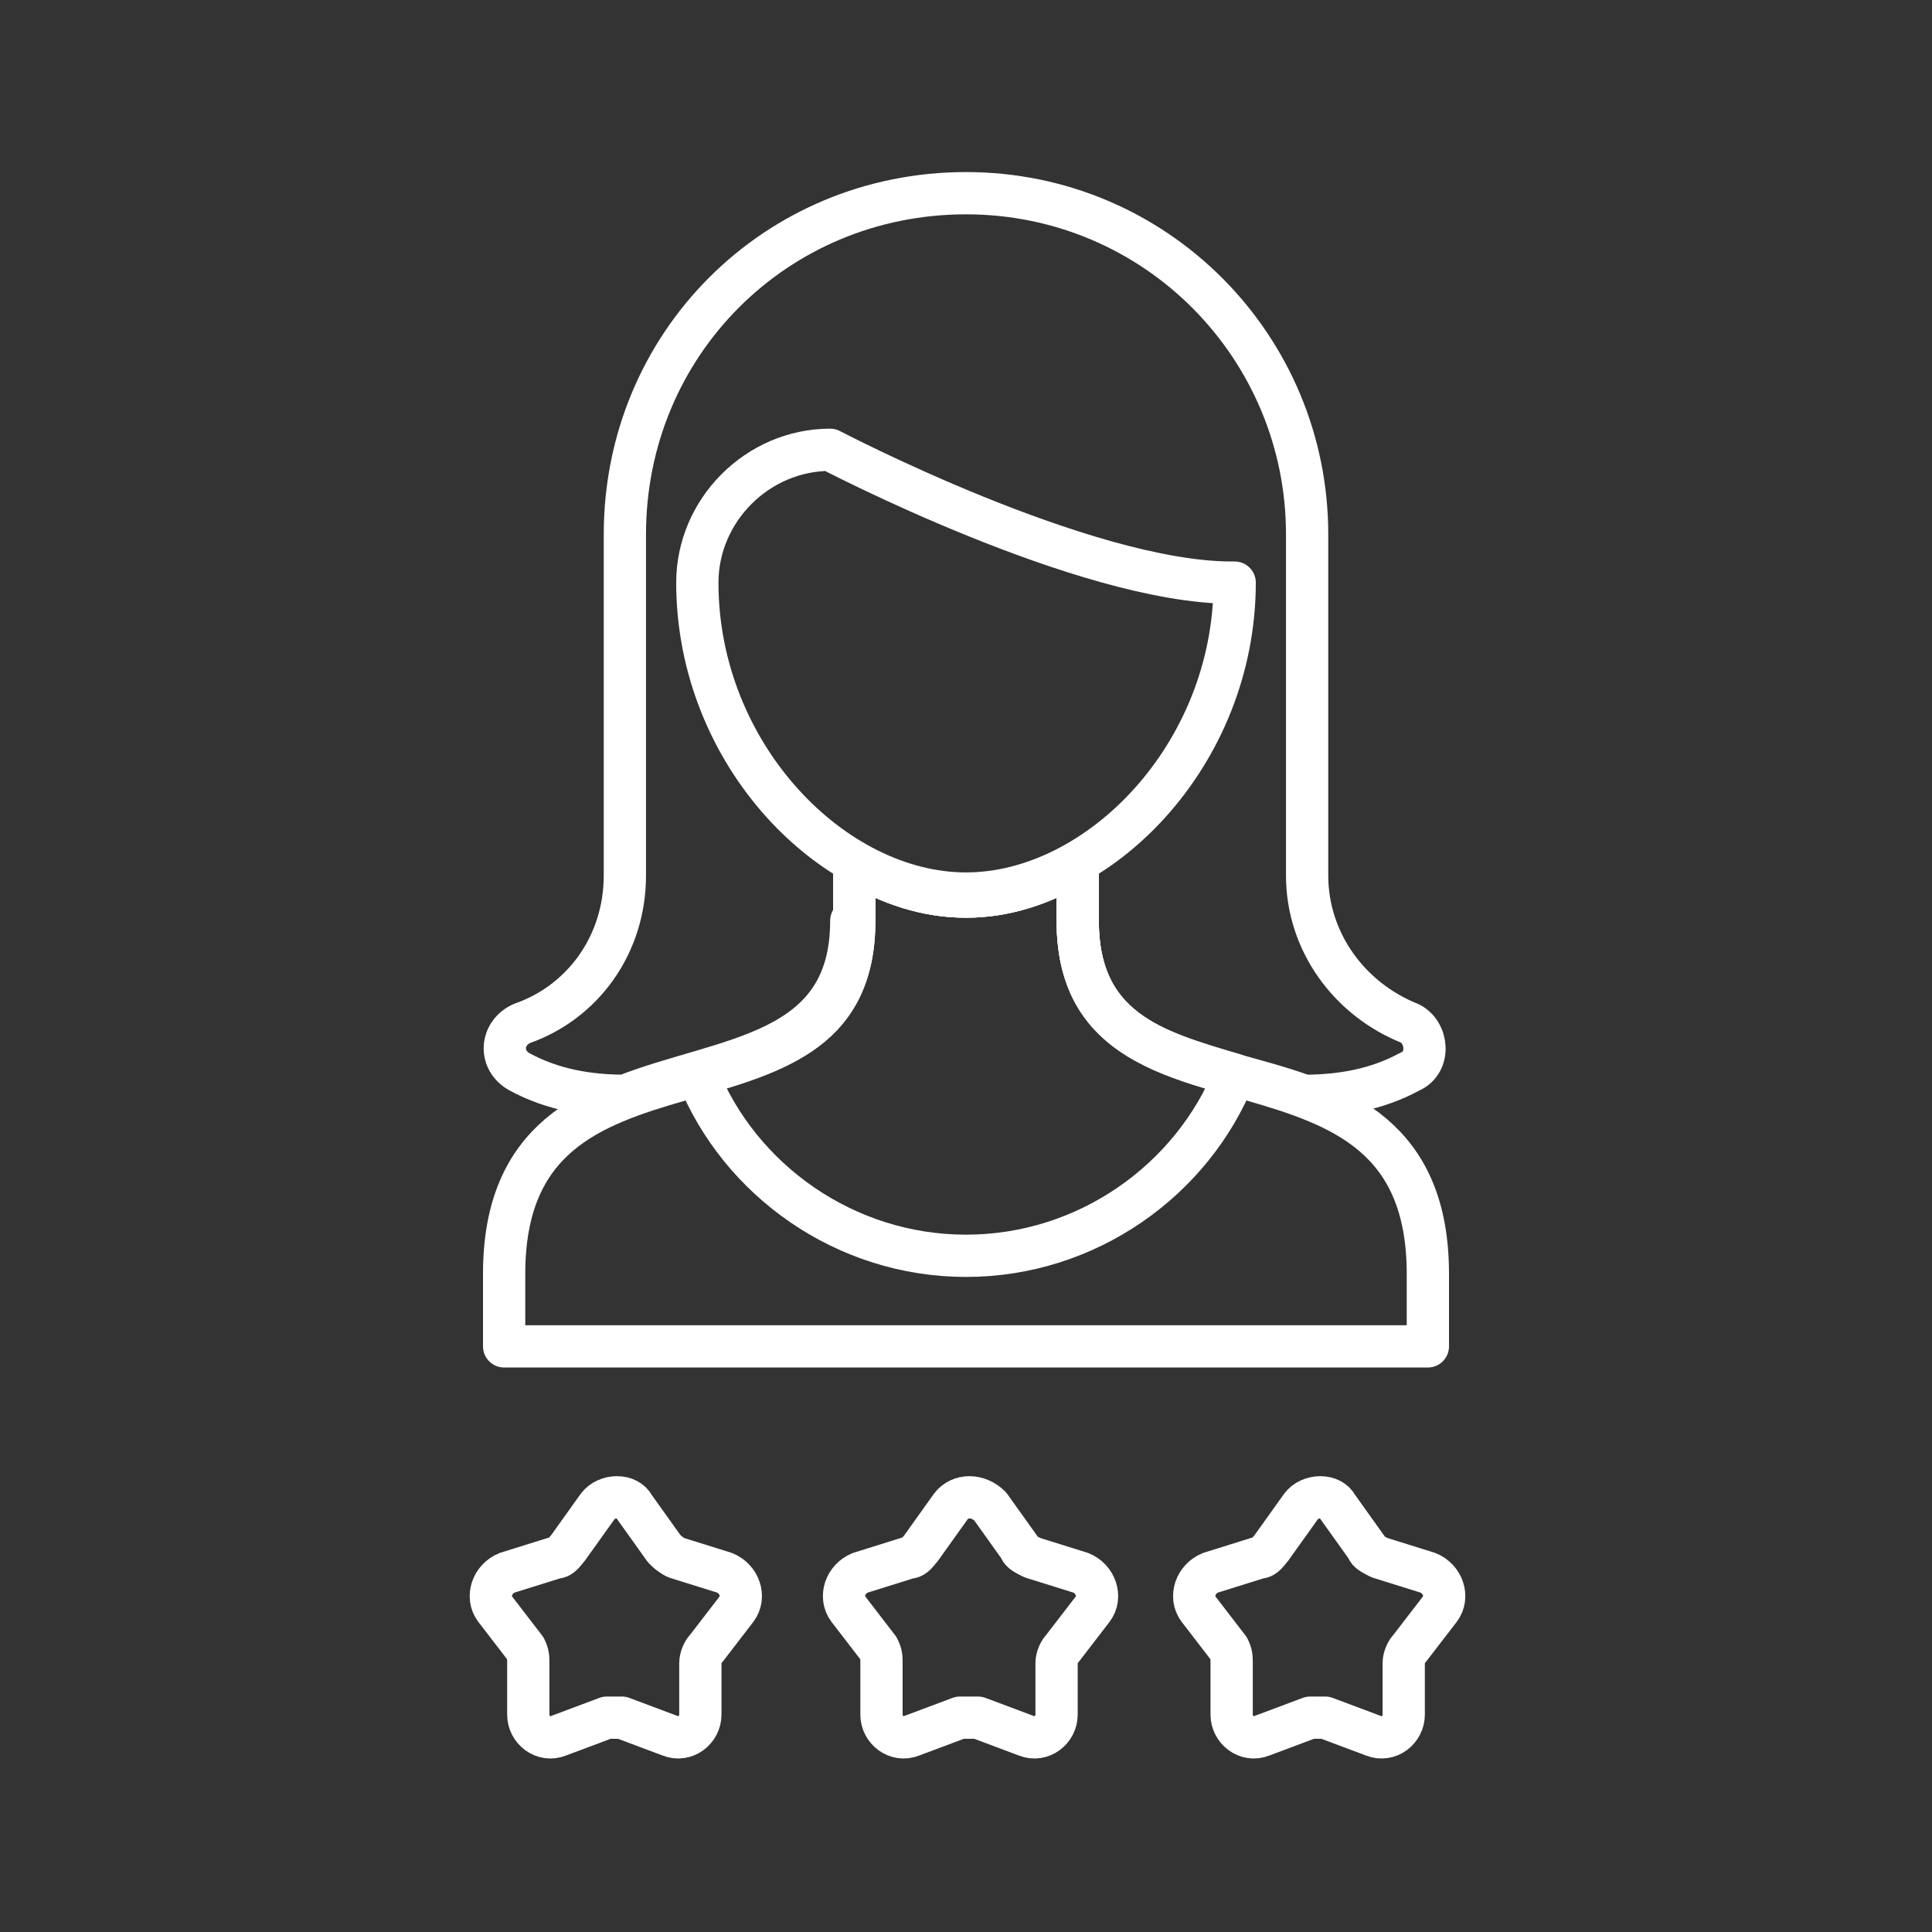 <?xml version="1.0" encoding="UTF-8"?>
<svg id="_Слой_1" xmlns="http://www.w3.org/2000/svg" version="1.1" viewBox="0 0 64 64">
  <rect x="0" y="0" width="64" height="64" fill="#333333" stroke="none"/>
  <!-- Generator: Adobe Illustrator 29.0.1, SVG Export Plug-In . SVG Version: 2.1.0 Build 192)  -->
  <defs>
    <style>
      .st0 {
        fill: none;
        stroke: #fff;
        stroke-linecap: round;
        stroke-linejoin: round;
        stroke-width: 1.4px;
      }
    </style>
  </defs>
  <path class="st0" d="M35.7,30.5v-1.9c-1.2.7-2.4,1.1-3.7,1.1s-2.5-.4-3.7-1.1v1.9c0,7.6-11.6,2.6-11.6,11.7v2.4h30.6v-2.4c0-9.1-11.6-4.1-11.6-11.7h0Z"/>
  <path class="st0" d="M32,41.6c4,0,7.5-2.5,8.9-6-2.7-.8-5.2-1.5-5.2-5.1v-1.9c-1.2.7-2.4,1.1-3.7,1.1s-2.5-.4-3.7-1.1v1.9c0,3.6-2.5,4.3-5.2,5.1,1.4,3.5,4.9,6,8.9,6h0Z"/>
  <path class="st0" d="M40.8,19.3c-4.9,0-13.3-4.4-13.3-4.4-2.4,0-4.4,2-4.4,4.4,0,5.7,4.5,10.3,8.9,10.3s8.9-4.6,8.9-10.3h0Z"/>
  <path class="st0" d="M28.3,30.5v-1.9c1.2.7,2.4,1.1,3.7,1.1s2.5-.4,3.7-1.1v1.9c0,4.6,4.2,4.6,7.5,5.8h0c1.2,0,2.4-.2,3.5-.8.7-.3.6-1.3,0-1.6-2-.8-3.4-2.7-3.4-4.9v-11.3c0-6.2-5-11.3-11.3-11.3s-11.3,5-11.3,11.3v11.3c0,2.3-1.4,4.2-3.4,4.9-.7.3-.8,1.2-.1,1.6,1.1.6,2.3.8,3.5.8h0c3.3-1.3,7.5-1.3,7.5-5.8h0Z"/>
  <path class="st0" d="M31.8,56.9l-1.6.6c-.5.2-1-.2-1-.7v-1.7c0-.2,0-.3-.1-.5l-1-1.3c-.3-.4-.1-1,.4-1.2l1.6-.5c.2,0,.3-.2.4-.3l1-1.4c.3-.4.9-.4,1.3,0l1,1.4c0,.1.2.2.4.3l1.6.5c.5.2.7.8.4,1.2l-1,1.3c-.1.1-.2.3-.2.5v1.7c0,.5-.5.9-1,.7l-1.6-.6c-.2,0-.3,0-.5,0Z"/>
  <path class="st0" d="M20.1,56.9l-1.6.6c-.5.2-1-.2-1-.7v-1.7c0-.2,0-.3-.1-.5l-1-1.3c-.3-.4-.1-1,.4-1.2l1.6-.5c.2,0,.3-.2.4-.3l1-1.4c.3-.4,1-.4,1.2,0l1,1.4c.1.1.2.2.4.3l1.6.5c.5.2.7.8.4,1.2l-1,1.3c-.1.1-.2.3-.2.5v1.7c0,.5-.5.9-1,.7l-1.6-.6c-.2,0-.3,0-.5,0Z"/>
  <path class="st0" d="M43.4,56.9l-1.6.6c-.5.2-1-.2-1-.7v-1.7c0-.2,0-.3-.1-.5l-1-1.3c-.3-.4-.1-1,.4-1.2l1.6-.5c.2,0,.3-.2.4-.3l1-1.4c.3-.4,1-.4,1.2,0l1,1.4c0,.1.2.2.4.3l1.6.5c.5.2.7.8.4,1.2l-1,1.3c-.1.1-.2.3-.2.5v1.7c0,.5-.5.9-1,.7l-1.6-.6c-.2,0-.3,0-.5,0Z"/>
</svg>